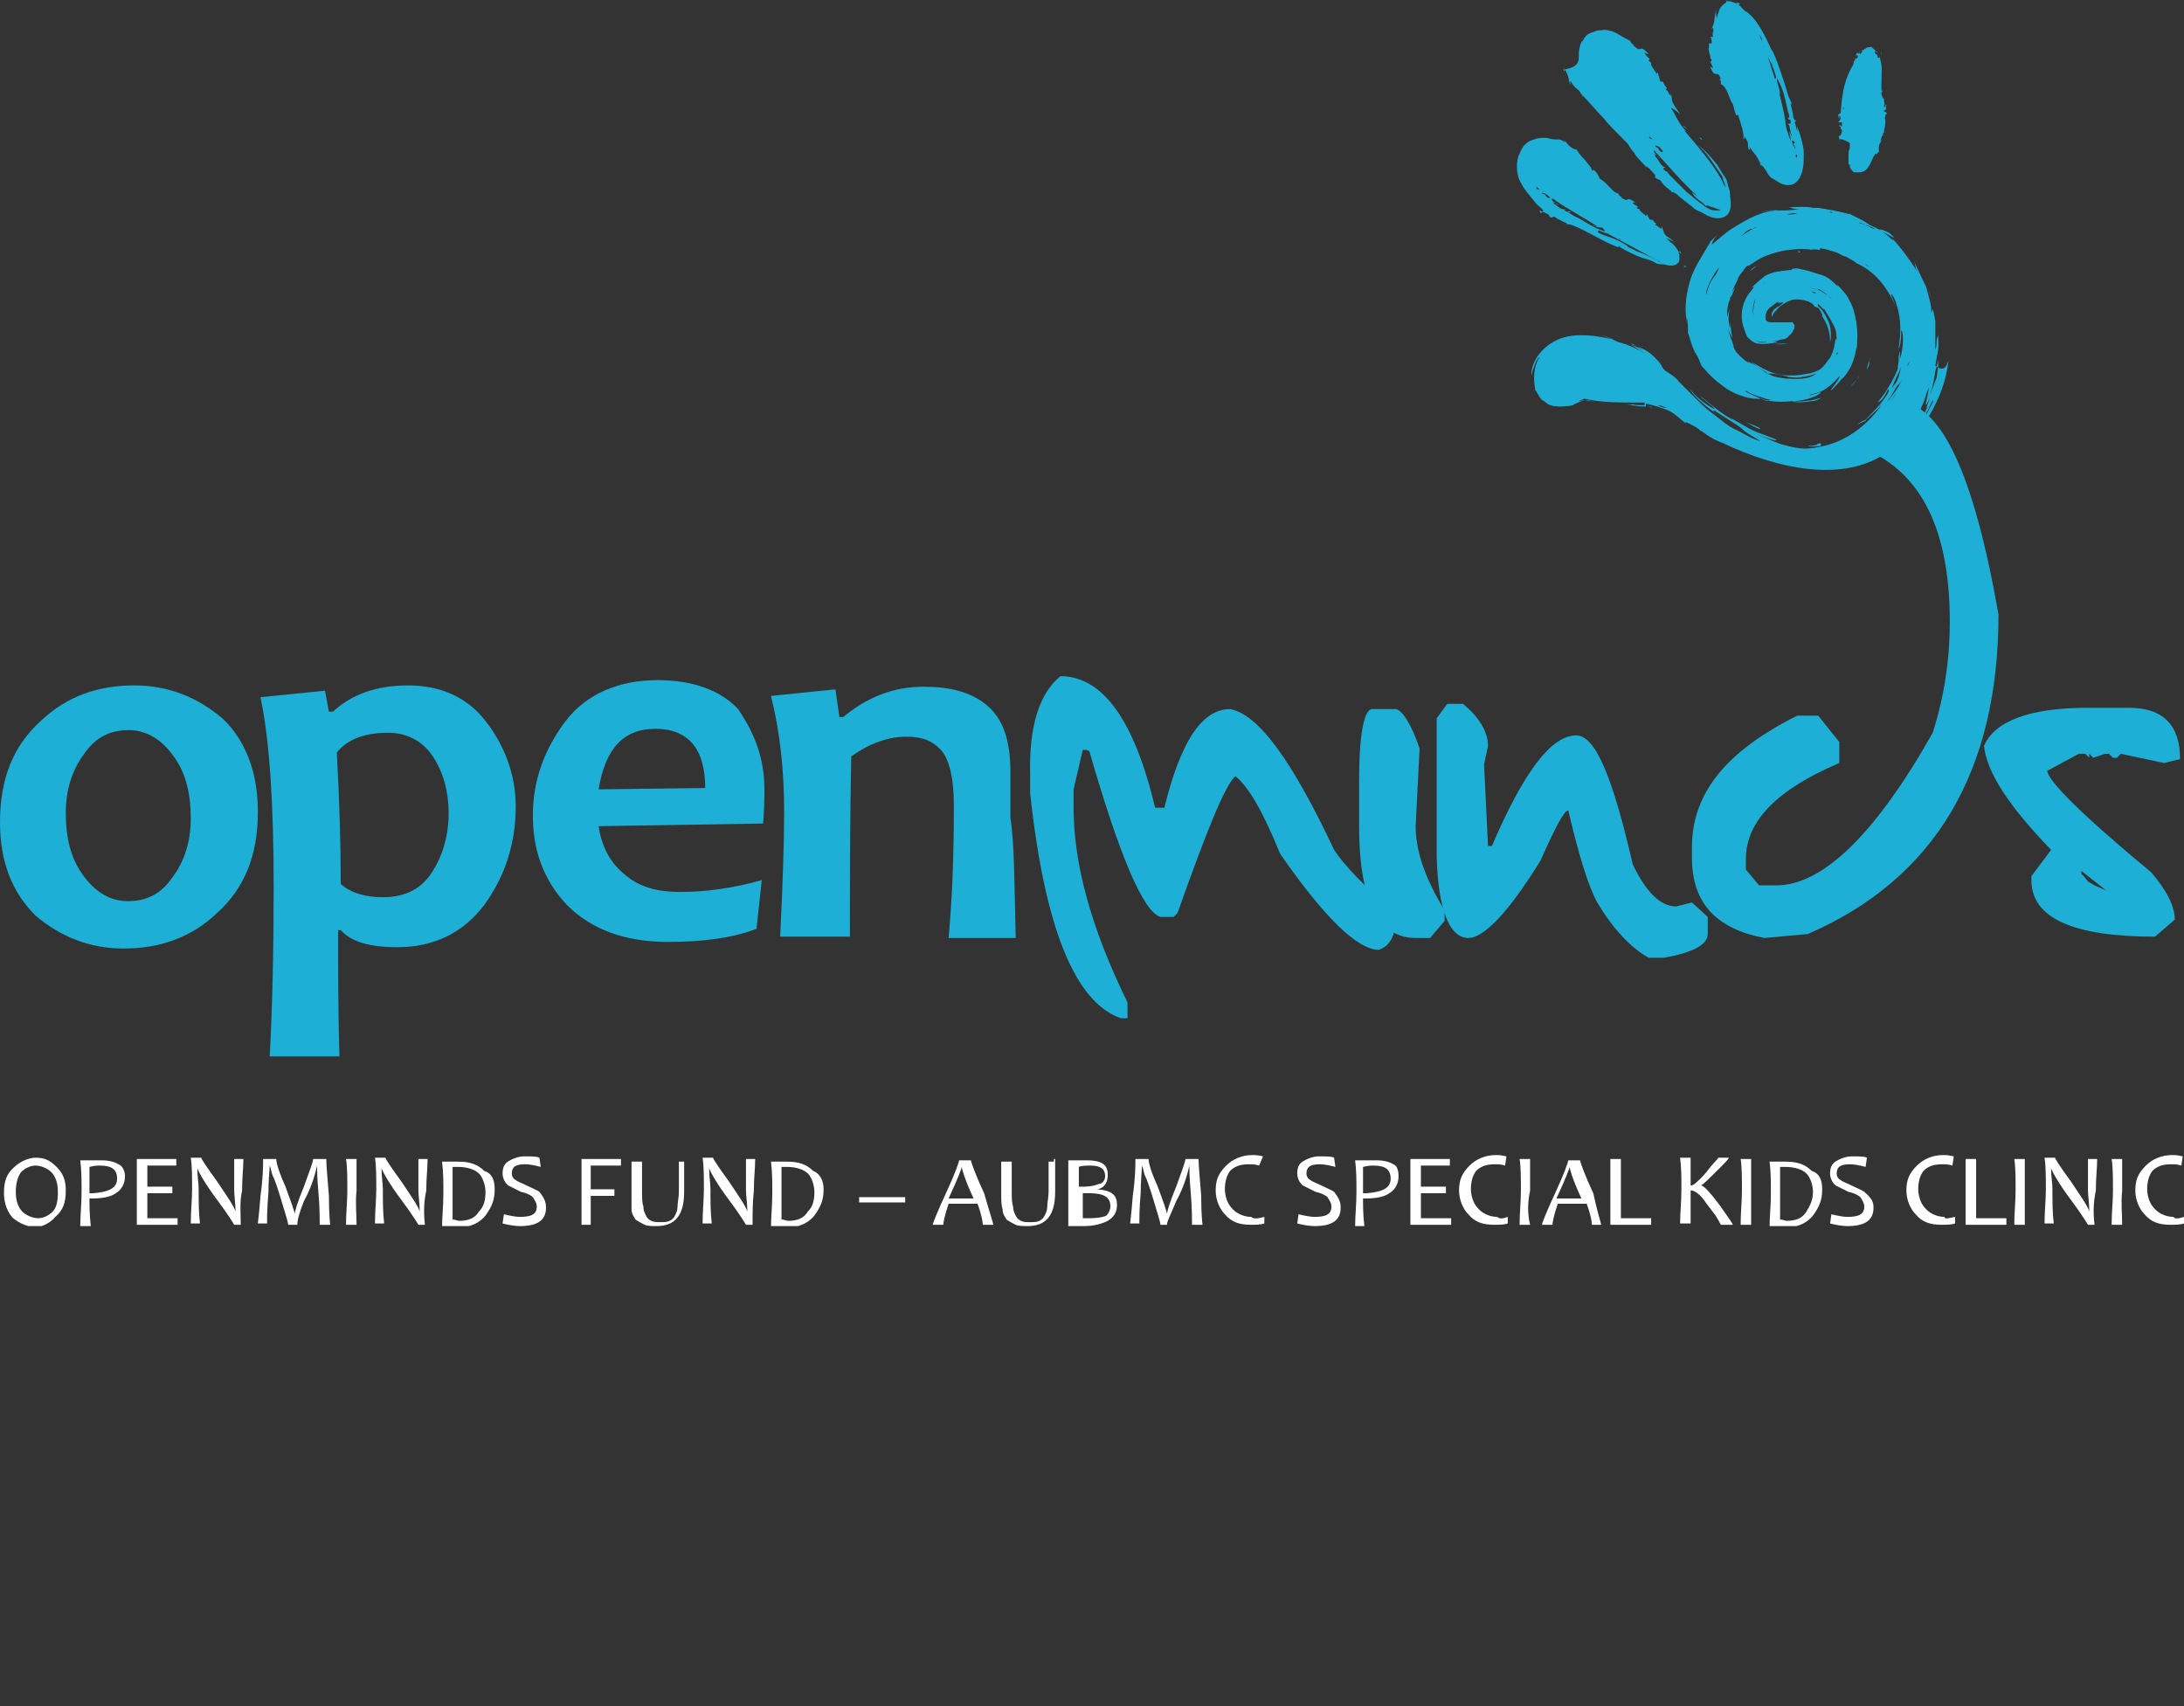 <?xml version="1.0" encoding="utf-8"?>
<!-- Generator: Adobe Illustrator 27.0.0, SVG Export Plug-In . SVG Version: 6.00 Build 0)  -->
<svg version="1.1" id="Layer_1" xmlns="http://www.w3.org/2000/svg" xmlns:xlink="http://www.w3.org/1999/xlink" x="0px" y="0px"
	 viewBox="0 0 166 129.7" style="enable-background:new 0 0 166 129.7;" xml:space="preserve">
<rect x="0" y="0" width="166" height="129.7" fill="#333333" stroke="none"/>
<style type="text/css">
	.st0{clip-path:url(#SVGID_00000138542563958356457270000000321570069337014713_);}
	.st1{fill:#1DAFD5;}
	.st2{fill:#FFFFFF;}
</style>
<g>
	<defs>
		<rect id="SVGID_1_" width="166" height="93.2"/>
	</defs>
	<clipPath id="SVGID_00000139264551700061746690000017773977713704294582_">
		<use xlink:href="#SVGID_1_"  style="overflow:visible;"/>
	</clipPath>
	<g style="clip-path:url(#SVGID_00000139264551700061746690000017773977713704294582_);">
		<path class="st1" d="M19.6,61.7c0,3.3-1,5.8-3.1,7.7c-2,1.9-4.4,2.7-7.1,2.7c-2.6,0-4.8-0.9-6.7-2.5C0.9,67.8,0,65.5,0,62.5
			c0-3.3,1-5.8,3.1-7.7c2-1.9,4.4-2.7,7.1-2.7c2.6,0,4.8,0.9,6.7,2.5C18.6,56.2,19.6,58.6,19.6,61.7z M14.5,62.2
			c0-1.9-0.4-3.5-1.3-4.7c-0.9-1.3-2.1-2-3.4-2c-1.4,0-2.5,0.5-3.4,1.8C5.5,58.5,5,60,5,61.8c0,1.9,0.4,3.5,1.3,4.7
			c0.9,1.3,2.1,2,3.4,2c1.4,0,2.5-0.5,3.4-1.8C14,65.5,14.5,64,14.5,62.2z"/>
		<path class="st1" d="M39.2,61.3c0,2.8-0.8,5.3-2.4,7.5c-1.6,2.1-3.8,3.2-6.6,3.2c-2.1,0-3.5-0.4-4.3-1.3h-0.2c0,3.2,0,6.4,0.1,9.6
			h-5.3c0.2-3.7,0.3-8,0.3-12.9c0-6.2-0.3-11.1-1-14.4l4.9-0.5l0.3,1.6h0.3c1.4-1.3,3.3-2,5.7-2c2.5,0,4.5,0.9,5.9,2.7
			S39.2,58.8,39.2,61.3z M34.1,61.8c0-1.6-0.4-3.1-1.2-4.3c-0.8-1.2-2-1.8-3.4-1.8c-1.8,0-3.1,0.5-3.9,1.5c0.2,3.6,0.3,7,0.3,10
			c0.8,0.7,1.9,1,3.2,1c1.8,0,3-0.7,3.8-2C33.6,65.1,34.1,63.6,34.1,61.8z"/>
		<path class="st1" d="M58.1,60c0,0.7,0,1.5-0.1,2.6l-12.5,0.2c0.2,1.4,0.8,2.7,1.9,3.6c1.1,1,2.5,1.4,4.3,1.4c2,0,4.1-0.3,6.2-0.9
			l-0.4,3.7c-1.8,0.7-4.1,1-6.7,1c-3.4,0-5.9-1-7.7-2.8c-1.8-1.9-2.6-4.2-2.6-6.8c0-2.7,0.9-5.1,2.5-7.2c1.6-2.1,4.1-3.1,7-3.1
			c2.7,0,4.8,0.8,6.1,2.2C57.4,55.8,58.1,57.7,58.1,60z M53.6,59.9c0-3-1.3-4.5-3.8-4.5c-2.4,0-3.8,1.5-4.3,4.6L53.6,59.9z"/>
		<path class="st1" d="M77.2,71.3h-5.1c0.3-3.3,0.4-6.6,0.4-10c0-2.1-0.3-3.4-0.9-4.2c-0.7-0.8-1.5-1.1-2.7-1.1
			c-1.4,0-2.8,0.5-4.2,1.5c-0.1,5-0.1,9.6-0.1,13.7h-5.3c0.2-4.1,0.3-7.2,0.3-9.5c0-3.1-0.3-6-1-8.8l4.9-0.5l0.3,2.1h0.3
			c1.8-1.5,3.8-2.3,6.1-2.3c2,0,3.6,0.4,4.8,1.4c1.2,1,1.8,2.6,1.8,5.1c0,0.3,0,0.9,0,1.5c0,0.7,0,1.3,0,2
			C77.1,64,77.1,67.1,77.2,71.3z"/>
		<path class="st1" d="M80.6,51.4c3.2,0,5.6,3.3,7.2,10h0.7c1.2-4.9,2.8-7.5,5-7.5c2.2,0.4,4.8,4.1,7.9,10.7
			c0.8,1.2,2.3,2.8,4.7,4.8v0.3c0,1.3-0.4,2.2-1.3,2.5c-1.6,0-4.1-2.4-7.5-7.3c-1.3-3.2-2.4-5.1-3.4-5.9c-0.8,0.7-2.2,4.2-4.4,10.4
			l-0.3,0.3h-1c-1.3-0.4-3.1-4.6-5.4-12.6L82.6,57h-0.3l-0.7,3v1.4c0,4.2,1.3,9.1,4.1,14.8v1.2h-0.5c-3.5-1.2-5.8-6.9-6.9-17.1v-1.4
			C78.2,55.2,79,52.7,80.6,51.4z"/>
		<path class="st1" d="M104.3,53.9h1.8c0.5,0.1,1.2,1.2,1.8,3l-0.3,5.9c0,2,0.8,4.1,2.2,6.4V70l-1.1,1.3h-1.1
			c-2.8,0-4.3-2.8-4.3-8.5v-3.4C103.3,55.7,103.7,53.9,104.3,53.9z"/>
		<path class="st1" d="M110,53.5h1.2c1.2,1,1.9,2.1,1.9,3.2l-0.3,1.4l0.3,6.2h0.3c2.4-5.6,4.5-8.4,6.4-8.4c1.5,0,2.8,3.3,4.3,9.8
			c1,2.1,2.1,3.2,3.3,3.2l1.2-0.3l1.2,1.1V71c0,0.8-1.1,1.4-3.3,1.8h-1.2c-1.4-0.8-2.7-2.2-3.9-4.2c-0.7-1.3-1.4-3.6-2.2-7
			c-0.3,0-1,1.3-2.1,3.8c-2.4,3.9-4.3,5.9-5.5,5.9c-1.4,0-2.3-2.1-2.4-6.2V54.6L110,53.5z"/>
		<path class="st1" d="M158.7,53.8h3.1c2.6,0,3.9,1.3,3.9,3.9l-1.2,0.3l-3.3-0.7l-0.3,0.3h-0.3l-0.3-0.3h-0.3l-0.9,0.3l-0.3-0.3v0.3
			l-0.3-0.3H158l-2.4,1.3c0.1,0.8,2.7,3.4,7.9,7.7c1.2,1.4,1.8,2.6,1.8,3.6l-1.5,1.3c-6.2,0-9.4-1.4-9.4-4.3v-0.3l1.5-2
			c-3.2-3.3-4.9-5.9-5.1-7.9C151.6,54.8,154.3,53.8,158.7,53.8z M158.3,66.5l0.4,0.5l0.5,0.3l0.9,0.4l-1.9-1.5V66.5z"/>
		<path class="st1" d="M143.4,30.5h0.7c3.4,0,5.9,5.4,7.8,16.2c0,11.9-4.8,20.1-14.5,24.3l-3.3,0.3c-3.6-0.7-5.5-2.6-5.5-6.1v-0.8
			c0-4.1,2.6-7.3,8-10h1.6l1.6,2V58c-4.7,2-7.1,4.4-7.1,7.3v0.8l1,1.2h1.3c3.5,0,7.5-3.8,11.9-11.6c0.9-2.8,1.3-5.7,1.3-8.4
			c0-6.6-1.9-10.7-5.5-12.7l-0.3-1.5C142.7,31.2,143,30.5,143.4,30.5z"/>
		<path class="st1" d="M128.1,20.3c0,0,0.1-0.2,0-0.1C127.9,20.3,128,20.3,128.1,20.3z M116.7,15.4c-0.3-0.4-0.8-0.9-1.1-1.5
			c-0.3-0.5-0.4-1.3-0.2-2c0.1-0.2,0.2-0.5,0.4-0.8c0.2-0.2,0.4-0.4,0.8-0.5c0.5-0.2,1-0.1,1.3-0.1c-0.1,0-0.4,0-0.3,0
			c0.4,0.1,0.5,0.1,0.8,0.1c0.1,0,0.3,0,0.5,0.2c0.2,0-0.4-0.3,0-0.1c0.3,0.2,0.2,0.4,0.9,0.7c0.1-0.1-0.3-0.2,0-0.1
			c0.1,0.2,0.3,0.5,0.7,0.9c0.2,0.3,0.5,0.5,0.5,0.8l0.1-0.1c0.3,0.2,0.4,0.5,0.5,0.7c0.5,0.2,1,1.1,1.4,1.1l0.1,0.2l0.2,0.1h-0.1
			c0.7,0.5,0.3-0.2,1.1,0.4c-0.1,0-0.1,0-0.2,0c0,0.1,0.2,0.2,0.4,0.3l-0.1,0.1c0.1,0.1,0.2,0.1,0.3,0.1c-0.3,0,0.3,0.4,0.4,0.5
			l0.1-0.1c0,0.1,0.1,0.2,0.2,0.4h0.2c0.1,0.1,0.2,0.3,0.3,0.3l-0.1,0.1c0.3,0.1,0.1,0.1,0.5,0.3v-0.2c0.1,0.2,0.1,0.4,0.3,0.7
			c0.3,0.2,0.3,0.2,0.7,0.5c-0.2-0.1-0.4-0.2-0.7-0.3c0.2,0.1,0.3,0.3,0.5,0.4c0.2,0.2,0.4,0.4,0.5,0.7c0-0.1,0.1-0.2,0.2,0.1
			c-0.1-0.1-0.3-0.3-0.2-0.1c0,0,0,0,0,0.1c0.1,0.1,0.1,0.1,0.1,0.2c0-0.1-0.1-0.1-0.1-0.1c0.3,0.8-0.7,1.1-1.6,0.4
			c-1.3-0.7-2.6-1.4-4.1-2.2l0.3,0.2l-0.7-0.3c0,0.1-0.1,0.1,0,0.2c0.9,0.4,1.3,0.4,2.2,1c0,0.1,0.4,0.2,0.7,0.4
			c0.3,0.1,0.8,0.3,1.2,0.5c0.2,0.1,0.4,0.2,0.5,0.3c0.2,0.1,0.4,0.2,0.5,0.2c-0.3,0-0.7,0-0.9-0.2c-0.2-0.1-0.5-0.2-0.9-0.3
			c-0.5-0.2-1.2-0.5-1.8-0.9c0,0,0,0,0,0.1c-1.1-0.4-2.3-1.2-3.3-1.6c-0.4-0.2-0.4-0.1-0.8-0.2c0,0,0.2,0.1,0.2,0
			c-0.1-0.1-0.7-0.3-0.9-0.5c-0.2-0.1-0.1,0.1-0.4,0l-0.1-0.2c-0.2-0.1-0.4-0.2-0.7-0.3l0.1,0.2C117.6,16,117,15.8,116.7,15.4z
			 M117,14.4c-0.1-0.1-0.1-0.1-0.2-0.2c0,0-0.1,0.1,0.1,0.2C117,14.5,116.9,14.4,117,14.4z M117.8,15c-0.1-0.1-0.2-0.2-0.4-0.3
			c0,0-0.2-0.1-0.2,0c0.2,0.1,0.3,0.1,0.3,0.1s-0.1,0,0,0.1C117.7,15.1,117.8,15.1,117.8,15z M121,17.1c0.1,0,0.2,0.1,0.4,0.1
			c-1.1-0.7-2.2-1.3-3.1-1.9c-0.1-0.1-0.2-0.2-0.4-0.2c0.1,0.1,0.1,0.3,0.4,0.3H118c0.2,0.1,0.3,0,0.5,0.2c-0.2-0.1-0.4-0.2-0.4-0.1
			c0.3,0.1,0.5,0.5,0.9,0.4l-0.1,0.1c0.4,0.2,0.2,0,0.5,0.1c-0.1,0,0,0.1-0.2,0c0,0.1,0.3,0.2,0.4,0.3c0.9,0.4,1.4,0.9,2.4,1.2
			c0,0-0.1-0.2-0.2-0.3C121.5,17.3,121.2,17.2,121,17.1z M123.3,18.3l-0.3-0.2l0.1,0.1L123.3,18.3z M132.1,0.2c0,0-0.2,0-0.1,0.1
			C132.3,0.4,132.3,0.3,132.1,0.2z M130.2,2.1l-0.1,0.1c0.1-0.3,0.2-0.4,0.2-0.7c0.1-0.4,0-0.4,0.2-0.9c-0.1,0.2-0.1,0.5,0,0.8
			c0-0.2,0.1-0.4,0.2-0.7c0.1-0.2,0.3-0.4,0.5-0.5c0,0,0,0,0-0.1c0,0,0-0.1,0.2-0.2c-0.2,0.1-0.3,0.2-0.1,0.2c0.1,0,0.2-0.1,0.3-0.1
			c-0.1,0-0.1,0-0.2,0.1c0.2,0,0.5,0.1,0.8,0.3c1.2,1.1,2,3.2,2.6,5.3l-0.1-0.4l0.2,0.7c0,0,0.1,0,0.1-0.1c-0.2-0.9-0.5-1.2-0.9-2.2
			c0.1-0.1-0.2-0.4-0.2-0.8c-0.4-0.5-0.9-1.6-1.3-2.1c0.9,0.5,1.6,2,2.1,3.1c0,0,0,0,0-0.1c0.5,1.1,0.9,2.4,1.2,3.4
			c0.1,0.4,0.2,0.3,0.3,0.8c0,0-0.1-0.2-0.1-0.1s0.2,0.7,0.2,1c0,0.1,0.1,0.2,0.1,0.2s0.1,0,0.1,0.1l-0.1,0.1
			c0.1,0.2,0.1,0.3,0.2,0.7V9.6c0,0.1,0.2,0.5,0.3,0.9c0.1,0.4,0.2,0.8,0.2,1.1c0,0.8,0,1.3-0.3,1.9c-0.1,0.2-0.3,0.4-0.5,0.5
			c-0.3,0.1-0.5,0.1-0.8,0c-0.3-0.1-0.5-0.3-0.9-0.5c-0.3-0.3-0.5-0.9-0.9-1.1c0.1,0.1,0.3,0.4,0.2,0.2c-0.5-1-0.5-0.8-0.9-1.4
			c-0.1-0.1,0,0,0,0.1c0,0.1,0.1,0.2-0.1,0c-0.1-0.3,0.1-0.4-0.3-0.9c-0.1,0,0.1,0.3-0.1,0.1c0.1-0.4-0.3-1.4-0.4-1.8l-0.1,0.1
			c-0.2-0.3-0.2-0.7-0.3-0.9c-0.3-0.4-0.4-1.3-0.9-1.5V6.2L130.7,6h0.1c-0.3-0.8-0.4,0.1-0.8-0.9c0.1,0,0.1,0,0.2,0.1
			c0-0.1-0.1-0.3-0.2-0.5l0.1-0.1c0-0.1-0.1-0.2-0.2-0.2c0.3,0.2-0.1-0.5,0-0.7l-0.1,0.1c0.1-0.1,0.1-0.3,0.1-0.5h0.2
			c0-0.1,0-0.4-0.1-0.5h0.2C130.1,2.4,130.3,2.5,130.2,2.1z M136.5,11.7c0,0.1,0,0.1,0,0.2s0.1,0.1,0.1-0.1
			C136.5,11.7,136.5,11.8,136.5,11.7z M136.2,10.7c0,0.1,0.1,0.3,0.1,0.4c0.1,0,0.1,0.2,0.2,0.2c-0.1-0.2-0.2-0.3-0.2-0.4
			c0,0,0.1,0.1,0.1-0.1C136.3,10.7,136.3,10.7,136.2,10.7z M135.3,7.2c0-0.1-0.1-0.2-0.1-0.3c0.2,0.9,0.4,1.6,0.5,2.3
			c0,0.4,0.2,1,0.4,1.5c0-0.1,0-0.3-0.1-0.4c0.1,0,0.1,0.1,0.2,0.2c-0.1-0.2-0.2-0.2-0.2-0.5c0.1,0.2,0.2,0.4,0.2,0.3
			c-0.2-0.3-0.1-0.7-0.3-0.9h0.2c0-0.1,0-0.1,0-0.2c0-0.1,0-0.1-0.1-0.1c0,0-0.1,0-0.1-0.2c0,0.1,0.1,0,0.1,0.1c0,0,0-0.3-0.1-0.5
			c-0.2-0.9-0.3-1.6-0.8-2.5c-0.1,0,0,0.2,0,0.3C135.2,6.7,135.3,6.9,135.3,7.2z M134.6,4.7l0.1,0.3V4.9L134.6,4.7z M129.3,10.5
			c0,0-0.2-0.1-0.1,0C129.4,10.7,129.4,10.6,129.3,10.5z M120,4.1c0-0.3,0.1-0.7,0.2-0.9c0.1-0.1,0.2-0.2,0.2-0.3
			c0.1-0.1,0.1-0.1,0.1-0.1c0.1-0.2,0.4-0.3,0.7-0.4c0.2-0.1,0.4-0.1,0.5-0.1c0.4-0.1,1,0.1,1.3,0.3c0.3,0.2,0.7,0.4,0.9,0.5
			l0.1,0.2l0.2,0.1h-0.1c0.8,0.8,0.4-0.2,1.2,0.7c-0.1,0-0.1,0-0.3-0.1c0,0.1,0.2,0.3,0.4,0.5l-0.1,0.1c0.1,0.1,0.2,0.2,0.3,0.2
			c-0.4-0.1,0.3,0.7,0.3,0.8l0.1-0.1c0,0.1,0.1,0.3,0.2,0.7h0.2c0,0.1,0.2,0.4,0.3,0.5l-0.1,0.1c0.3,0.2,0.1,0.2,0.4,0.5V7.1
			c0.1,0.3,0,0.5,0.2,0.8c0.2,0.4,0.3,0.4,0.5,0.8c-0.2-0.2-0.4-0.4-0.7-0.5c0.2,0.3,0.3,0.5,0.4,0.7c0.1,0.2,0.3,0.5,0.5,0.8
			c0-0.1,0.1-0.2,0.3,0.1c-0.1-0.1-0.4-0.3-0.3-0.1c0,0,0,0,0.1,0.1l0.2,0.2l-0.2-0.1c1.1,1.3,2.6,3,3.1,4.3
			c0.3,0.9,0.3,1.4,0.1,1.6c0,0.1-0.1,0.2-0.1,0.2c-0.1,0-0.1,0-0.2,0c0,0,0.1,0,0.1-0.1c-0.2,0.1-0.5,0-0.9-0.2
			c0.1,0.1,0.3,0.2,0.5,0.2c-0.3,0-0.5-0.2-0.9-0.3v0.1c0,0-0.2-0.2-0.3-0.3c-0.3-0.2-0.7-0.5-0.8-0.8c0.1,0.1,0.2,0.2,0.4,0.3
			c-1.2-1.1-2.2-2.3-3.3-3.5c0,0.2,0.1,0.3,0.3,0.4l-0.3-0.1c0.2,0.2,0.3,0.1,0.5,0.4c-0.2-0.2-0.4-0.4-0.4-0.2
			c0.3,0.2,0.4,0.8,0.8,0.8l-0.2,0.1c0.3,0.4,0.2,0.1,0.5,0.3c-0.1-0.1-0.1,0-0.2-0.1c0,0.1,0.2,0.3,0.4,0.5
			c0.4,0.4,0.8,0.8,1.1,1.1c0.4,0.3,0.8,0.7,1.3,1c0,0,0,0.1,0.1,0.1c0.3,0.2,0.5,0.3,0.8,0.3c0.2,0,0.4,0,0.7-0.2
			c0.2-0.4,0.1-0.9,0-1.5c0.1-0.2-0.1-0.5-0.2-0.9c-0.5-0.7-1.2-1.9-1.9-2.4c0.5,0.3,1,0.9,1.5,1.5c0.2,0.3,0.4,0.7,0.7,1.1
			c0.1,0.2,0.1,0.4,0.2,0.7c0.1,0.2,0.1,0.5,0.1,0.8c0,0,0.1,0,0-0.1c0.1,0.5,0.1,1.1-0.3,1.4c-0.4,0.3-1,0.2-1.4,0
			c-0.2-0.1-0.5-0.3-0.8-0.4c-0.2-0.1-0.3-0.2-0.4-0.3l-0.9-0.7c-0.4-0.4-0.4-0.3-0.8-0.5c0.1,0,0.2,0.2,0.2,0.1
			c-0.1-0.1-0.7-0.5-0.9-0.9c-0.2-0.1-0.1,0-0.4-0.2v-0.2c-0.2-0.2-0.3-0.4-0.7-0.7l0.1,0.2c-0.3-0.4-0.8-0.8-1-1.2
			c-0.2-0.2-0.3-0.4-0.5-0.7l-0.3-0.3c-0.1-0.1,0,0-0.1-0.1l-0.2-0.2c-0.4-0.4-0.9-0.9-1.2-1.3c-0.7-0.7-1.3-1.5-1.8-1.9
			c0.1,0,0.2,0.3,0.2,0.2c-0.4-0.7-0.5-0.4-0.9-1.1c-0.2-0.1,0.2,0.5-0.1,0.1c-0.1-0.3,0-0.4-0.4-1.1c-0.1,0,0.2,0.4-0.1,0.1
			C120.1,5.1,120,4.6,120,4.1z M125.6,10.6c-0.1-0.1-0.1-0.1-0.2-0.2C125.3,10.4,125.3,10.5,125.6,10.6z M126.4,11.5
			c-0.1-0.1-0.2-0.3-0.4-0.4c-0.1,0-0.2-0.1-0.2,0c0.2,0.2,0.3,0.2,0.3,0.2s-0.1,0,0,0.1C126.3,11.6,126.3,11.6,126.4,11.5z
			 M139.8,10.6c0-0.1,0-0.2-0.1-0.2c0.1-0.1,0,0.1,0.1,0v-0.1h0.1c0-0.1,0.1-0.2,0.1-0.3V9.9c0-0.1-0.1-0.1-0.1-0.1
			c0-0.1,0-0.1,0-0.2c-0.1,0.1,0,0-0.1,0c0-0.1,0,0,0.1-0.1c0,0,0,0-0.1,0c0.1,0,0.1,0.1,0.2,0.1V9.4V9.3c-0.1,0-0.2,0-0.3,0
			l0.1-0.1c0.1-0.1,0-0.2,0-0.2l0.1,0.1c0-0.1,0-0.3-0.1-0.3V9c-0.1,0,0-0.2-0.1-0.2l0.1-0.2v0.1c0-0.1,0,0,0.1-0.1
			c0.1-1.2,0.2-2.3,0.8-3.4c0.1-0.2,0.2-0.3,0.2-0.5c0,0,0-0.1,0.1-0.1V4.4l0.1,0.1c0-0.1,0-0.1,0.1-0.1c0-0.1,0-0.1,0-0.1
			c0-0.1,0-0.1-0.1-0.1H141c0.1,0,0.1-0.2,0.2-0.2v0.1c0.2-0.1,0.1-0.3,0.2-0.2c-0.1,0-0.1,0.2,0,0.2l0.1-0.1l0.1-0.2
			c0.1,0,0.1-0.1,0.2-0.1l0.1-0.1c0,0,0,0,0.1,0c0.2,0,0.2-0.1,0.3,0c0,0,0,0,0,0.1c0-0.1,0.1,0,0.2,0.1c0.1,0.1,0.1,0.2,0.2,0.1
			c0,0.2,0,0-0.1,0v0.1c0,0,0-0.1-0.1-0.1c0,0.2,0.1,0.2,0.2,0.3c0,0,0,0,0,0.1c0,0,0,0.1,0.1,0.1c0,0,0-0.1,0.1,0v0.1
			c0.2,0.5,0.1,1.3,0.1,2v0.1c0,0.1,0,0.1,0,0.1c0,0.1,0,0.1,0,0.2c0,0,0.1,0,0.1-0.1c0,0.1-0.1,0.2,0,0.2h-0.1c0,0,0,0,0,0.1
			s0,0.2,0.1,0.2c-0.1,0,0,0.1,0,0.1c0-0.1,0-0.2,0-0.2c0,0.1,0,0.1,0,0.2c0,0,0,0.1,0.1,0.1c0,0.1,0,0.1,0,0.2S143.3,8,143.2,8
			c0,0.1,0,0.2,0.1,0.1c0,0,0-0.2,0.1-0.1c-0.1,0.1,0,0.2-0.1,0.4c0-0.1-0.1,0-0.1,0c0,0.1,0,0.1,0.1,0.1c0.1,0.1,0.1,0,0.1,0.2
			c0-0.1-0.1,0.1-0.1,0v0.1c0,0.2-0.1,0.1,0,0.3c0,0.2,0,0.5-0.1,0.8V9.9v0.2c0,0-0.1,0-0.1,0.1c0,0.1,0.1,0,0,0.1
			c-0.1,0-0.1,0.3-0.2,0.4c0.1,0.1,0.1-0.1,0.1-0.1s0,0-0.1,0.1h0.1c-0.1,0.2-0.2,0.3-0.2,0.5c0,0.1,0,0.1,0,0.2
			c0.1,0.2-0.2,0.2-0.1,0.3c0,0-0.1,0-0.2,0c0,0.1,0,0.1-0.1,0.2c-0.3,0.7-0.5,1.2-1.1,1.2h-0.1c-0.1,0-0.2,0-0.3,0
			c-0.1-0.1-0.2-0.2-0.3-0.4v-0.1c0,0,0,0,0-0.1c0,0,0,0-0.1,0v-0.1v-0.1c0-0.1,0-0.3,0-0.4c0,0,0,0,0-0.1s0-0.4,0.1-0.5
			c0-0.1,0-0.3,0-0.4l-0.1-0.1C139.9,10.5,139.9,10.6,139.8,10.6z M141.5,3.9c0,0,0.1,0,0-0.1V3.9z M142.9,6.5
			C143,6.5,143,6.5,142.9,6.5L142.9,6.5z M139.8,10.7C139.7,10.7,139.8,10.8,139.8,10.7L139.8,10.7z M140.1,8.3
			c0.1-0.1,0.1-0.1,0-0.1C140,8.2,140.1,8.2,140.1,8.3z M141.2,4.1C141.3,4.1,141.3,4.1,141.2,4.1L141.2,4.1z M143,4.1
			c0,0,0-0.1,0-0.2C143,4.1,142.9,4.2,143,4.1z M136.6,19.1l0.2,0.1C136.9,19.1,136.7,19.1,136.6,19.1z M133,20.6
			c0.1-0.1,0.3-0.3,0.5-0.4C133.3,20.4,133.2,20.5,133,20.6z M123.9,26.1c-0.3-0.2-0.3-0.3-1.4-0.7
			C122.8,25.5,123.4,25.7,123.9,26.1z M142.1,20.3l-0.4-0.3C141.8,20.1,141.9,20.2,142.1,20.3z M133,20.6
			C133,20.7,133,20.7,133,20.6L133,20.6z M124.4,26.3l-0.4-0.2C124,26.2,124.1,26.2,124.4,26.3z M139.3,16.2c0,0-0.1-0.1-0.2-0.1
			C139,16.1,139.2,16.2,139.3,16.2z M142.2,26.7c0,0.1,0,0.2,0,0.3C142.2,26.8,142.2,26.7,142.2,26.7z M141.9,28.1
			c0.1-0.2,0.2-0.4,0.2-0.7C142,27.6,141.9,27.9,141.9,28.1z M141.3,28.6c-0.1,0.2-0.3,0.5-0.7,0.8c0.1-0.1,0.2-0.2,0.4-0.4
			C141.2,28.8,141.3,28.7,141.3,28.6z M142.2,27.1c0,0,0,0.1-0.1,0.3C142.1,27.3,142.2,27.2,142.2,27.1z M148.1,27.4
			c-0.2,1.8-0.9,3.4-1.9,4.9c-0.1,0,0.2-0.5-0.1-0.2c0.3-0.5,0.5-1,0.8-1.5c0.2-0.8-0.4,0.9-0.9,1.4c0.2-0.3,0.3-0.7,0.5-1.1
			c0-0.1,0,0-0.1,0.1c0.1-0.2,0.2-0.5,0.3-0.8c-0.5,1.1-0.3,0.4-0.2-0.1c0.1-0.5,0.2-1-0.1-0.1c-0.2,0.7-0.5,1.3-0.9,2l-1.2,1.6
			l-0.1,0.1c0.1,0,0.1-0.1,0.2-0.1c-0.1,0.1-0.3,0.2-0.4,0.3c-0.1,0.1-0.1,0.1-0.2,0.2c-3.4,2.8-8.8,1.5-12.8-0.4
			c-1.1-0.4-1.4-0.8-1.8-1l-0.1-0.1c-0.3-0.2-0.5-0.3-0.9-0.5c-0.1,0-0.1,0,0,0.1c-0.5-0.3-0.9-0.8-1.4-1c-0.5-0.2-1.1-0.4-1.6-0.5
			h-0.1v0.2h0.1h0.2c0.1,0,0.2,0.1,0.2,0.1l-0.3-0.1h-0.1h-0.1c-0.8,0-1-0.1-1.6-0.2c0.4,0.1,1.2,0,1.4,0c-1.4,0.1-0.5,0.1,0.1,0.1
			v-0.2c-0.2,0-0.4,0-0.7,0c-1.1,0-2.7,0-3.9-0.3c-0.1,0.1-0.3,0.1-0.4,0.2c0.1,0,0.3-0.1,0.4-0.1c-0.4,0.2-1,0.4-0.8,0.4
			c-0.5,0.1-0.9,0.1-1.1,0.1c-0.4,0-0.8-0.1-1-0.3l-0.1-0.1c0.1,0.1,0.1,0.1,0.1,0.1s-0.1-0.1-0.3-0.2c-0.3-0.3-0.5-0.9-0.5-0.7
			c0-0.1-0.1-0.5-0.1-1c0-0.4,0.1-1.1,0.4-1.5c0.1-0.2-0.3,0.2-0.4,0.7c-0.2,0.4-0.2,1-0.2,0.4c0.1-1.1,1.1-2.2,2.3-2.6
			c1.2-0.4,2.6-0.2,3.9,0.1c-0.1-0.1-0.8-0.3-0.9-0.3c0.4,0.1,0.9,0.3,1.3,0.5c0.8,0.2,1.4,0.5,2.1,0.9c-0.3-0.2-0.7-0.4-1.1-0.7
			l0.9,0.4l-0.5-0.3c1,0.4,1.3,0.8,1.5,1c0.2,0.2,0.3,0.3,0.5,0.7l0.2,0.2c0.3,0.2,0.7,0.4,1,0.8c0.4,0.4,0.9,0.9,1.2,1.2
			c0.4,0.4,0.8,0.8,1.2,1.1c0.7,0.5,1.2,1,1.8,1.3c0.7,0.3,1.2,0.7,1.9,0.9c0.1,0,0.1,0-0.1-0.1c-0.5-0.3-0.9-0.5-1.3-0.9
			c-0.4-0.3-1.1-0.7-2-1.3c-0.2,0,0.1,0.2,0.4,0.4c0.3,0.2,0.7,0.4,0.3,0.2c-0.8-0.5-2.2-1.5-2.6-2.3c0.5,0.7,1.2,1.2,1.9,1.6
			c0.1-0.1-0.8-0.7-1.1-1c0.5,0.3,1.5,1.3,2.5,1.8l-0.1-0.1c0.9,0.5,1.2,0.7,1.6,0.9c0.4,0.2,0.8,0.3,1.8,0.7
			c0.1,0.2-0.7-0.1-1.5-0.4c0.8,0.3,1.5,0.7,2.4,0.9c0.4,0.1,0.9,0.2,1.3,0.2c0.4,0,1-0.1,1.4-0.2c1.9-0.4,3.5-1.8,4.4-3.1
			c-0.4,0.4-0.9,0.9-1.4,1.3c0.4-0.4,1-1,1.4-1.5c0.4-0.5,0.7-1,0.5-1c-0.5,1-0.5,0.8-0.8,1c0.7-0.8,1.3-1.9,1.6-2.7
			c-0.2,0.4,0.1-0.5,0-0.7c0.2-1.1,0.1,0,0.1,0.1c0.2-0.5,0.3-1.5,0.2-2c-0.1-0.4-0.1-0.1-0.1,0.2c0,0.4-0.1,0.9-0.2,1
			c0.2-1.1,0.2-2.2-0.1-3.2v0.1c0-0.2-0.2-0.8-0.4-1c-0.2-0.2,0.1,0.4,0.3,0.9c-0.7-1.5-1.5-2.6-3-3.3c-0.2-0.2-0.5-0.3-0.8-0.5
			c-0.1,0-0.2-0.1-0.1,0c-0.2-0.1-0.5-0.3-0.9-0.4c-0.9-0.3-1-0.2-1-0.2c0,0.1,0.2,0.1-0.1,0.1h0.1c-0.5-0.1-0.9,0-0.5,0
			c-0.5-0.1-1.2-0.1-1.8,0c-0.3,0-1.2,0.2-1.9,0.5c-0.7,0.3-1.2,0.8-1.3,0.7c-0.3,0.3-0.5,0.7-0.4,0.5c-0.4,0.5-0.3,0.5-0.3,0.5
			c0,0.1-0.1,0.1-0.5,1.1c0,0,0.1-0.2,0.3-0.5c-0.2,0.5-0.3,0.8-0.4,0.8c0,0,0,0.1,0,0.2c-0.1,0-0.3,0.9-0.2,1.3
			c0-0.2,0.1-0.4,0.2-0.7c-0.1,0.4-0.2,0.8,0,1.6c0-0.2,0-0.3,0-0.5c0.1,0.7,0.1,0.7,0.1,0.8c0,0,0,0.1,0.1,0.4
			c-0.2-0.3-0.3-0.5-0.4-0.9c0.2,0.9,0.4,1.2,0.4,1.3c0.1,0.2,0,0.3,0.3,0.7c0.7,0.8,1.8,1.4,2.8,1.8c0.7,0.2,1.3,0.2,1.9,0.2
			c0.4,0,0.9-0.1,1.2-0.3c0,0,0.1-0.1,0.3-0.2c-0.5,0.3-1.1,0.3-1.4,0.4c-0.4,0-0.8,0-1-0.1c-0.5-0.1-0.9-0.2-1.1-0.2
			c-0.2,0-0.3,0-0.4,0s-0.2,0-0.4-0.1c-0.2-0.1-0.5-0.3-1.1-0.8c0.2,0,0.9,0.4,1.5,0.9c0.1-0.1-0.8-0.5-1.2-0.9
			c0.7,0.4,1.5,0.9,2.3,1c0.9,0.1,1.5,0,2-0.1c0.2,0,0.5-0.1,0.9-0.3c0.3-0.2,0.5-0.5,0.7-0.8c0,0.1,0.3-0.4,0.4-0.9
			c0.1-0.4,0.1-0.9,0.2-0.5c0-0.9-0.2-1.1-0.3-1.3c-0.1-0.2-0.2-0.4-0.7-1.2c0.1,0.3,0,0.1-0.2-0.1c-0.2-0.2-0.3-0.3-0.2,0
			c0.2,0.1,0.5,0.5,0.8,1.2c0.2,0.5,0.2,1.2,0.1,1.5c0-0.8-0.2-1.4-0.7-2.1c0.3,0.4,0-0.3-0.2-0.5c-0.1,0-0.2-0.1-0.3-0.1
			c0-0.1-0.2-0.3-0.5-0.4c-0.3-0.1-0.8-0.2-1.2-0.1c-0.4,0.1-1,0.5-1.2,0.8c-0.1,0.1-0.3,0.3-0.3,0.5c-0.1-0.2,0-0.4,0.1-0.5
			c0-0.1,0.1-0.1,0.2-0.2c0.1-0.1,0.2-0.1,0.2-0.1c0.4-0.3,0.4-0.4,0.2-0.3c-0.2,0-0.4,0.1-0.2-0.1c-0.2,0.1-0.4,0.3-0.7,0.5
			c-0.2,0.2-0.3,0.4-0.3,0.7c0,0.1,0,0.3,0.1,0.3c0.1,0.1,0.2,0.1,0.4,0.1c0.1,0,0.3,0,0.4,0h0.5c0.2,0,0.4,0,0.5,0h0.1
			c-0.1-0.2,0.2,0.2,0.2,0.2v0.1c0,0.1,0,0.2-0.1,0.3c0,0.1-0.1,0.2-0.2,0.3c0,0.1,0.1,0.2,0,0c-0.2,0.2-0.3,0.4-0.7,0.4
			c-0.3,0.1-0.7,0.2-1.1,0.2c-0.3,0-0.8,0-1-0.2c0.2,0.2,0.7,0.3,1,0.2c0.3,0,0.7-0.1,0.8,0c-0.4,0.1-1,0.2-1.6,0.1
			c-0.3-0.1-0.5-0.3-0.7-0.5c-0.1-0.2-0.2-0.5-0.3-0.8c-0.3-1,0-2.1,0.7-2.8c0-0.1,0.1-0.1,0.1-0.2c-0.1,0-0.2,0.1-0.3,0.2
			c0.7-0.7,0.9-0.8,1-0.9c0.1-0.1,0.3-0.3,1.3-0.5c-0.1,0-0.3,0.1,0.1,0c0.8-0.1,0.9-0.1,0.8-0.1c0,0-0.1-0.1,0.4-0.1
			c1,0.2,1.2,0.3,1.5,0.4c0.3,0.1,0.8,0.1,1.6,1l-0.1-0.2c0.3,0.3,0.8,0.8,1,1.3c0.3,0.5,0.4,1.1,0.5,1.6c0.1,0.7,0.1,1.4,0,2.2
			c0-0.2,0-0.3,0-0.3c-0.1,0.9-0.5,1.9-1.2,2.5c-0.1,0.2-0.9,0.9-0.4,0.5c-1,0.9,0.5-0.7,0.3-0.8c-0.4,0.5-0.8,0.8-1.1,1
			c-0.3,0.2-0.7,0.3-1.1,0.4c-0.2,0.1,0.2,0,0.5-0.1c0.3-0.1,0.5-0.2,0.1,0.1c-0.3,0.2-1.2,0.5-2.1,0.5c-0.9,0.1-1.8,0-2.2-0.2
			c-0.7,0.1-2-0.2-3-1c-1-0.7-1.5-1.5-1.6-1.5c0.1,0.1-0.1-0.3-0.4-1c0,0.1,0.1,0.2,0.1,0.3c-0.5-0.9-0.5-1.3-0.7-1.8
			c0-0.4,0-0.7-0.1-1.3c0,0,0,0.4,0,0.5c-0.2-1.3,0-2.3,0.3-3.3c0.3-0.9,0.9-1.8,1.5-2.8c-0.1,0-0.1,0.1-0.3,0.3
			c-0.1,0.1,0.2-0.3,0.9-0.9c-0.2,0.2-0.4,0.4-0.5,0.8c0.5-0.4,1.1-1,2-1.5c0.8-0.5,1.8-1,2.8-1.1c-0.2-0.1-1.6,0.3-0.9,0.1
			c0.7-0.2,1-0.1,1.3-0.1c0.3,0,0.7,0,1.5-0.1c-0.8,0-0.5-0.2-1.2-0.1c1-0.1,1.8-0.1,2.2,0c0.3,0,0.4,0,0.4,0
			c0.7,0.1,1.8,0.3,2.4,0.5l-0.1-0.1c0.5,0.3,1.1,0.5,1.6,0.9c0.5,0.2,1.1,0.5,1.8,1.2l-0.1-0.2c0.5,0.5,1.2,1.4,1.9,2.5
			c-0.1-0.2-0.1-0.4-0.2-0.7c0.2,0.4,0.5,1.1,0.9,1.9c0.2,0.7,0.4,1.4,0.4,1.9c0.1,0.3,0-1,0.3,0.7c0,0.4,0,1.6,0,2.2
			c0,0,0.1-0.2,0.1-0.7c0-0.3,0-0.1,0,0c0-0.2,0.1-0.3,0.1-0.5c0.1,1.3,0,1.1-0.2,2.4C147.9,28.4,148,27.6,148.1,27.4z M134.7,26.1
			c0.4,0.1,0.8,0.1,1.2,0h0.1C135.5,26.1,135.1,26.2,134.7,26.1z M125.7,30.7h0.1C125.8,30.7,125.8,30.7,125.7,30.7z M126,30.8
			c0.2,0.1,0.4,0.2,0.7,0.2C126.4,30.9,126.2,30.8,126,30.8z M144.1,29.9C144.1,30,144.1,30,144.1,29.9c-0.1,0.1-0.2,0.3-0.4,0.7
			L144.1,29.9z M146.6,22.1c0.1,0.3,0.2,0.5,0.2,0.9C146.8,22.9,146.8,22.5,146.6,22.1z M142.6,17.4c-0.2-0.1-0.5-0.2-0.8-0.3
			c-0.1-0.1-0.3-0.1-0.5-0.2l0.1,0.1c0.1,0,0.2,0,0.4,0.1c0.1,0.1,0.3,0.1,0.4,0.2C142.4,17.4,142.6,17.4,142.6,17.4
			c1,0.4,1.9,1.1,1,0.3c-0.2-0.1-0.4-0.2-0.8-0.3c0.2,0.1,0.1,0.1,0.2,0.2c-0.7-0.3-1.1-0.5-1.5-0.8C141.8,17,142.8,17.4,142.6,17.4
			z M129.7,22.4c0.1-0.5,0.3-1.1,0.7-1.5c0.1-0.2,0.4-0.8,0.2-0.5C130.2,20.9,129.6,22,129.7,22.4z M134.7,30.4
			c-0.3,0-0.5-0.1-0.8-0.2c-0.4-0.1-0.9-0.3-1.2-0.5c0,0,0,0,0,0.1c0.1,0,0.4,0.2,0.9,0.4c0.4,0.2,0.8,0.3,0.8,0.3
			C134.4,30.4,134.6,30.4,134.7,30.4z M138.5,30.2c-0.2,0.1-1.3,0.4-2.3,0.3c0.2,0.1,0.9,0.1,1.4,0
			C138.1,30.5,138.5,30.2,138.5,30.2z M138.4,22.4c-0.2-0.1-0.5-0.2-0.9-0.3c0.1,0,0.3,0.1,0.4,0.2
			C138.2,22.2,138.3,22.2,138.4,22.4z M139.5,23.1l-0.1-0.1c0,0,0-0.1-0.1-0.1c0-0.1-0.1-0.1-0.1-0.2l-0.1-0.1
			c-0.2-0.1-0.3-0.3-0.5-0.4c-0.1-0.1-0.2-0.1-0.3-0.2h-0.1c0,0,0,0-0.1,0c-0.2-0.1-0.4-0.1-0.7-0.1c0.1,0,0.4,0,0.7,0.1
			C138.5,22.1,139.3,22.7,139.5,23.1z M145,27.7v0.1l0.2-0.4L145,27.7c0.2-0.8,0.3-1.5,0.3-2.2C145.3,26.3,145.2,27.1,145,27.7z
			 M143.4,30.6c0.4-0.5,0.9-1.1,1.2-1.8c-0.1,0.2-0.2,0.4-0.4,0.5c0.2-0.4,0.4-0.8,0.7-1.2C144.7,28.4,144.1,29.6,143.4,30.6z
			 M147.3,27.3c0,0.3-0.1,0.5-0.2,0.9c-0.1,0.7-0.2,1.2-0.4,1.8l0.5-1.3C147.4,27.4,147.3,27.7,147.3,27.3z M140.7,29.4
			C140.7,29.5,140.7,29.5,140.7,29.4L140.7,29.4z M142.7,31c-0.2,0.2,0.1-0.1,0.2-0.2v-0.1C142.9,30.8,142.8,30.9,142.7,31z
			 M136.6,16.2c-0.2,0-0.4,0-0.8,0.1C136.2,16.3,136.4,16.3,136.6,16.2z M139.6,27c0.1-0.1,0.1-0.2,0.1-0.2
			C139.6,26.8,139.6,26.8,139.6,27z M125,30.8c0.1,0,0.1,0,0.1,0H125z M120.5,30.4c0.2,0,0.4,0.1,0.7,0.1
			C121,30.5,120.7,30.5,120.5,30.4z M133.7,32.5c-0.4-0.2-0.8-0.3-1.1-0.5c0,0,0.3,0.2,0.5,0.3C133.2,32.4,134.1,32.8,133.7,32.5z
			 M138.4,33.9v-0.2c-0.2,0-0.2,0-0.3,0.1c0,0-0.2,0.1-0.7,0.1C137.7,34,138.1,33.9,138.4,33.9z M141.1,32.3
			c0.2-0.1,0.4-0.2,0.7-0.3C141.9,31.9,141.8,31.8,141.1,32.3z M143.8,29.5c0.1-0.1,0.2-0.3,0.3-0.4c0.2-0.3,0.3-0.8,0.4-1.2
			C144.3,28.4,144,28.9,143.8,29.5z M144.9,24.5c-0.1-0.4-0.2-0.9-0.3-1.3c0.1,0.4,0.2,0.8,0.3,1.2V24.5z M134.1,21.5
			c-0.2,0.4-0.5,0.9-0.7,1.3c-0.2,0.4-0.2,1-0.1,1.2c-0.1-0.3,0-1.1,0.3-1.6C133.9,21.8,134.2,21.4,134.1,21.5z M132.3,18
			c0.5-0.4,1.2-0.8,1.9-1c-0.8,0.3-0.9,0.3-1,0.4C133,17.4,132.9,17.4,132.3,18z"/>
		<path class="st2" d="M5,90.5c0,0.9-0.2,1.5-0.8,2c-0.4,0.5-1.1,0.8-1.6,0.8C2,93.2,1.5,93,1,92.6c-0.4-0.4-0.7-1.1-0.7-1.9
			c0-0.9,0.2-1.5,0.8-2C1.5,88.3,2.2,88,2.7,88c0.7,0,1.1,0.2,1.6,0.7C4.8,89.2,5,89.7,5,90.5z M4.4,90.6c0-0.7-0.2-1.2-0.5-1.5
			c-0.3-0.3-0.8-0.5-1.2-0.5c-0.4,0-0.8,0.2-1.1,0.5c-0.3,0.4-0.4,1-0.4,1.5c0,0.7,0.2,1.2,0.5,1.5c0.3,0.3,0.8,0.5,1.2,0.5
			c0.4,0,0.8-0.2,1.1-0.5C4.3,91.8,4.4,91.3,4.4,90.6z"/>
		<path class="st2" d="M9.5,89.4c0,0.5-0.2,1-0.7,1.3c-0.4,0.3-1.1,0.4-1.8,0.4c-0.1,0-0.2,0-0.2,0c0,0.5,0,1.2,0.1,2.1H6.1
			c0-0.8,0.1-1.6,0.1-2.6c0-0.9,0-1.6-0.1-2.4h0.5c0.1,0,0.2,0,0.5,0s0.5,0,0.7,0c0.4,0,0.9,0.1,1.2,0.3C9.3,88.6,9.5,89,9.5,89.4z
			 M8.9,89.6c0-0.7-0.4-1-1.3-1c-0.2,0-0.4,0-0.8,0.1c0,0.4,0,1.1,0,2c0.1,0,0.2,0,0.3,0C8.3,90.6,8.9,90.3,8.9,89.6z"/>
		<path class="st2" d="M13.5,92.6v0.5h-3.1c0-0.8,0-1.6,0-2.6c0-0.9,0-1.6,0-2.4h3v0.5c-0.7,0-1.4,0-2.2,0c0,0.4,0,1,0,1.6
			c0.7,0,1.3,0,1.9,0v0.5c-0.5,0-1.2,0-1.9,0c0,0.7,0,1.3,0,1.9C11.9,92.6,12.7,92.6,13.5,92.6z"/>
		<path class="st2" d="M18.3,93.1h-0.5c0,0-0.4-0.7-1.3-1.9c-0.9-1.2-1.4-2.1-1.5-2.4c0,0.7,0.1,1.1,0.1,1.6c0,0.9,0,1.8,0.1,2.6
			h-0.7c0-0.9,0.1-1.8,0.1-2.6c0-0.9,0-1.8-0.1-2.4h0.8c0,0.1,0.4,0.7,1.2,1.8c0.8,1.2,1.3,1.9,1.4,2.3c0-0.7-0.1-1.2-0.1-1.6
			c0-1,0-1.8,0-2.4h0.7c0,0.7-0.1,1.4-0.1,2.4C18.2,91.4,18.3,92.3,18.3,93.1z"/>
		<path class="st2" d="M25.1,93.1h-0.8c0-0.5,0-1.4-0.1-2.5c-0.1-1.1-0.1-1.8-0.1-2c-0.2,0.9-0.5,1.8-1,2.7c-0.4,1-0.5,1.5-0.5,1.8
			h-0.7c0-0.2-0.2-0.8-0.5-1.8c-0.3-1-0.5-1.6-0.7-2c-0.1-0.3-0.1-0.5-0.2-0.7c0,0.3-0.1,1.1-0.1,2.1c-0.1,1.1-0.1,1.9-0.1,2.3h-0.7
			c0,0,0.1-0.8,0.2-2.1c0.2-1.4,0.2-2.3,0.2-2.8h1c0,0.3,0.2,1,0.7,2.1c0.4,1.1,0.7,1.9,0.7,2.1c0-0.2,0.2-0.9,0.7-2.1
			c0.4-1.1,0.7-1.9,0.7-2.1h1c0,0.5,0.1,1.5,0.2,2.8C25,92.4,25.1,93.1,25.1,93.1z"/>
		<path class="st2" d="M27.1,93.1h-0.8c0-0.9,0.1-1.8,0.1-2.6c0-0.9,0-1.8-0.1-2.4h0.8c0,0.7,0,1.5,0,2.4
			C27,91.4,27.1,92.3,27.1,93.1z"/>
		<path class="st2" d="M32.3,93.1h-0.5c0,0-0.4-0.7-1.3-1.9c-0.9-1.2-1.4-2.1-1.5-2.4c0,0.7,0.1,1.1,0.1,1.6c0,0.9,0,1.8,0.1,2.6
			h-0.7c0-0.9,0.1-1.8,0.1-2.6c0-0.9,0-1.8-0.1-2.4h0.8c0,0.1,0.4,0.7,1.2,1.8c0.8,1.2,1.3,1.9,1.4,2.3c0-0.7-0.1-1.2-0.1-1.6
			c0-1,0-1.8,0-2.4h0.7c0,0.7-0.1,1.4-0.1,2.4C32.2,91.4,32.2,92.3,32.3,93.1z"/>
		<path class="st2" d="M37.6,90.4c0,0.8-0.2,1.3-0.7,2c-0.4,0.5-1.1,0.9-2,0.9c-0.2,0-0.8,0-1.3,0c0-0.8,0.1-1.6,0.1-2.6
			c0-0.9,0-1.6-0.1-2.4h0.4c0.1,0,0.2,0,0.4,0c0.2,0,0.3,0,0.4,0c0.9,0,1.5,0.2,2,0.7C37.4,89.2,37.6,89.7,37.6,90.4z M36.9,90.6
			c0-0.5-0.2-1.1-0.5-1.4c-0.3-0.3-0.9-0.5-1.6-0.5c-0.1,0-0.2,0-0.4,0c0,0.5,0,1.2,0,1.9s0,1.4,0,2.1c0.2,0,0.4,0.1,0.5,0.1
			c0.7,0,1.2-0.2,1.5-0.7C36.8,91.7,36.9,91.2,36.9,90.6z"/>
		<path class="st2" d="M41.5,91.8c0,1-0.7,1.4-2,1.4c-0.4,0-0.9-0.1-1.3-0.2l0.1-0.7c0.4,0.1,0.9,0.2,1.2,0.2c0.9,0,1.3-0.2,1.3-0.8
			c0-0.2-0.1-0.4-0.3-0.7c-0.1-0.1-0.4-0.3-0.9-0.4c-0.4-0.2-0.8-0.4-1-0.5c-0.2-0.2-0.4-0.5-0.4-0.9s0.1-0.7,0.4-0.9
			c0.3-0.2,0.8-0.4,1.2-0.4c0.7,0,1,0,1.2,0.1l0.1,0.7c-0.4-0.1-0.8-0.2-1.2-0.2c-0.7,0-1,0.2-1,0.7c0,0.2,0.1,0.4,0.3,0.5
			c0.1,0.1,0.4,0.2,0.8,0.4c0.4,0.2,0.9,0.4,1,0.5C41.4,91.1,41.5,91.4,41.5,91.8z"/>
		<path class="st2" d="M47.2,88.1v0.5c-0.7,0-1.4,0-2.3,0c0,0.4,0,1,0,1.8c0.7,0,1.2,0,1.8,0v0.5c-0.5,0-1.1,0-1.8,0
			c0,1,0,1.8,0,2.2h-0.7c0-0.8,0-1.6,0-2.6c0-0.9,0-1.6,0-2.4H47.2z"/>
		<path class="st2" d="M52,88.1c0,0.4,0,1,0,1.3c0,0.4,0,0.8,0,1.2c0,1.8-0.7,2.6-2.1,2.6c-0.3,0-0.7,0-0.9-0.1
			c-0.2-0.1-0.4-0.2-0.7-0.4c-0.1-0.2-0.3-0.4-0.3-0.8C48,91.6,48,91.3,48,90.8c0-0.3,0-0.8,0-1.2c0-0.4,0-0.9,0-1.3h0.8
			c0,1,0,1.8,0,2.3c0,0.4,0,0.8,0.1,1.1c0,0.3,0.1,0.5,0.2,0.7c0.1,0.2,0.2,0.3,0.4,0.4c0.2,0.1,0.4,0.1,0.7,0.1
			c0.3,0,0.5,0,0.7-0.1c0.2-0.1,0.3-0.2,0.4-0.4c0.1-0.2,0.2-0.4,0.2-0.7c0-0.3,0.1-0.7,0.1-1.1c0-0.2,0-0.5,0-1c0-0.3,0-0.8,0-1.3
			H52V88.1z"/>
		<path class="st2" d="M57.2,93.1h-0.5c0,0-0.4-0.7-1.3-1.9c-0.9-1.2-1.4-2.1-1.5-2.4c0,0.7,0.1,1.1,0.1,1.6c0,0.9,0,1.8,0.1,2.6
			h-0.7c0-0.9,0.1-1.8,0.1-2.6c0-0.9,0-1.8-0.1-2.4h0.8c0,0.1,0.4,0.7,1.2,1.8c0.8,1.2,1.3,1.9,1.4,2.3c0-0.7-0.1-1.2-0.1-1.6
			c0-1,0-1.8,0-2.4h0.7c0,0.7-0.1,1.4-0.1,2.4C57.2,91.4,57.2,92.3,57.2,93.1z"/>
		<path class="st2" d="M62.6,90.4c0,0.8-0.2,1.3-0.7,2c-0.4,0.5-1.1,0.9-2,0.9c-0.2,0-0.8,0-1.3,0c0-0.8,0.1-1.6,0.1-2.6
			c0-0.9,0-1.6-0.1-2.4h0.4c0.1,0,0.2,0,0.4,0c0.2,0,0.3,0,0.4,0c0.9,0,1.5,0.2,2,0.7C62.3,89.2,62.6,89.7,62.6,90.4z M61.9,90.6
			c0-0.5-0.2-1.1-0.5-1.4c-0.3-0.3-0.9-0.5-1.6-0.5c-0.1,0-0.2,0-0.4,0c0,0.5,0,1.2,0,1.9s0,1.4,0,2.1c0.2,0,0.4,0.1,0.5,0.1
			c0.7,0,1.2-0.2,1.5-0.7C61.8,91.7,61.9,91.2,61.9,90.6z"/>
		<path class="st2" d="M68.8,91.4h-3.5v-0.4h3.5V91.4z"/>
		<path class="st2" d="M75.5,93.1h-0.8c0-0.2-0.1-0.8-0.4-1.6h-2.2c-0.3,0.9-0.4,1.4-0.4,1.6h-0.8c0-0.1,0.3-0.9,1-2.4
			c0.7-1.5,1-2.4,1-2.5h0.9c0,0.1,0.3,1,1,2.5C75.2,92.1,75.5,93,75.5,93.1z M74,91.1c-0.7-1.5-0.9-2.3-0.9-2.4c0,0.1-0.3,0.9-1,2.4
			H74z"/>
		<path class="st2" d="M80.2,88.1c0,0.4,0,1,0,1.3c0,0.4,0,0.8,0,1.2c0,1.8-0.7,2.6-2.1,2.6c-0.3,0-0.7,0-0.9-0.1
			c-0.2-0.1-0.4-0.2-0.7-0.4c-0.1-0.2-0.3-0.4-0.3-0.8c-0.1-0.3-0.1-0.7-0.1-1.1c0-0.3,0-0.8,0-1.2c0-0.4,0-0.9,0-1.3h0.8
			c0,1,0,1.8,0,2.3c0,0.4,0,0.8,0.1,1.1c0,0.3,0.1,0.5,0.2,0.7c0.1,0.2,0.2,0.3,0.4,0.4c0.2,0.1,0.4,0.1,0.7,0.1
			c0.3,0,0.5,0,0.7-0.1c0.2-0.1,0.3-0.2,0.4-0.4c0.1-0.2,0.2-0.4,0.2-0.7c0-0.3,0.1-0.7,0.1-1.1c0-0.2,0-0.5,0-1c0-0.3,0-0.8,0-1.3
			h0.4V88.1z"/>
		<path class="st2" d="M84.9,91.6c0,0.5-0.2,0.9-0.7,1.2c-0.4,0.2-1,0.4-1.8,0.4c-0.2,0-0.5,0-1.2,0c0-0.8,0-1.6,0-2.6
			c0-0.9,0-1.6,0-2.4h0.4c0.1,0,0.2,0,0.5,0c0.2,0,0.4,0,0.5,0c1.1,0,1.6,0.3,1.6,1.1c0,0.5-0.2,1-0.8,1.1
			C84.6,90.5,84.9,90.9,84.9,91.6z M84,89.4c0-0.5-0.3-0.8-1.1-0.8c-0.3,0-0.7,0-0.9,0.1c0,0.2,0,0.7,0,1.5c0.1,0,0.2,0,0.4,0
			c0.5,0,0.9-0.1,1.1-0.2C83.8,90,84,89.7,84,89.4z M84.4,91.7c0-0.7-0.5-1-1.6-1c-0.2,0-0.4,0-0.5,0c0,0.7,0,1.3,0,1.9
			c0.1,0,0.2,0,0.5,0c0.7,0,1.1-0.1,1.3-0.2C84.2,92.3,84.4,92,84.4,91.7z"/>
		<path class="st2" d="M91.4,93.1h-0.8c0-0.5,0-1.4-0.1-2.5c-0.1-1.1-0.1-1.8-0.1-2c-0.2,0.9-0.5,1.8-1,2.7c-0.4,1-0.7,1.5-0.7,1.8
			h-0.5c0-0.2-0.2-0.8-0.5-1.8c-0.3-1-0.5-1.6-0.7-2c-0.1-0.3-0.1-0.5-0.2-0.7c0,0.3-0.1,1.1-0.1,2.1c-0.1,1.1-0.1,1.9-0.1,2.3h-0.7
			c0,0,0.1-0.8,0.2-2.1c0.2-1.4,0.2-2.3,0.2-2.8h1c0,0.3,0.2,1,0.7,2.1c0.4,1.1,0.7,1.9,0.7,2.1c0-0.2,0.2-0.9,0.7-2.1
			c0.4-1.1,0.7-1.9,0.7-2.1h1c0,0.5,0.1,1.5,0.2,2.8C91.3,92.4,91.4,93.1,91.4,93.1z"/>
		<path class="st2" d="M96.1,92.5V93c-0.3,0.1-0.7,0.1-1,0.1c-0.9,0-1.5-0.2-2-0.8c-0.4-0.4-0.7-1.1-0.7-1.8c0-0.8,0.2-1.3,0.8-1.9
			c0.5-0.5,1.2-0.8,2-0.8c0.2,0,0.4,0,0.8,0.1l-0.3,0.7c-0.3-0.1-0.5-0.1-0.8-0.1c-0.7,0-1.1,0.2-1.4,0.5c-0.3,0.4-0.4,0.9-0.4,1.4
			c0,0.5,0.2,1.1,0.5,1.4c0.3,0.4,0.9,0.7,1.5,0.7C95.3,92.7,95.7,92.6,96.1,92.5z"/>
		<path class="st2" d="M101.9,91.8c0,1-0.7,1.4-2,1.4c-0.4,0-0.9-0.1-1.3-0.2l0.1-0.7c0.4,0.1,0.9,0.2,1.2,0.2
			c0.9,0,1.3-0.2,1.3-0.8c0-0.2-0.1-0.4-0.3-0.7c-0.1-0.1-0.4-0.3-0.9-0.4c-0.4-0.2-0.8-0.4-1-0.5c-0.2-0.2-0.4-0.5-0.4-0.9
			s0.1-0.7,0.4-0.9c0.3-0.2,0.8-0.4,1.2-0.4c0.7,0,1,0,1.2,0.1l0.1,0.7c-0.4-0.1-0.8-0.2-1.2-0.2c-0.7,0-1,0.2-1,0.7
			c0,0.2,0.1,0.4,0.3,0.5c0.1,0.1,0.4,0.2,0.8,0.4c0.4,0.2,0.9,0.4,1,0.5C101.8,91.1,101.9,91.4,101.9,91.8z"/>
		<path class="st2" d="M106.3,89.4c0,0.5-0.2,1-0.7,1.3c-0.4,0.3-1.1,0.4-1.8,0.4c-0.1,0-0.2,0-0.2,0c0,0.5,0,1.2,0.1,2.1H103
			c0-0.8,0.1-1.6,0.1-2.6c0-0.9,0-1.6-0.1-2.4h0.5c0.1,0,0.2,0,0.5,0c0.3,0,0.5,0,0.7,0c0.4,0,0.9,0.1,1.2,0.3
			C106.2,88.6,106.3,89,106.3,89.4z M105.7,89.6c0-0.7-0.4-1-1.3-1c-0.2,0-0.4,0-0.8,0.1c0,0.4,0,1.1,0,2c0.1,0,0.2,0,0.3,0
			C105.1,90.6,105.7,90.3,105.7,89.6z"/>
		<path class="st2" d="M110.3,92.6v0.5h-3.1c0-0.8,0-1.6,0-2.6c0-0.9,0-1.6,0-2.4h3v0.5c-0.7,0-1.4,0-2.2,0c0,0.4,0,1,0,1.6
			c0.7,0,1.3,0,1.9,0v0.5c-0.5,0-1.2,0-1.9,0c0,0.7,0,1.3,0,1.9C108.8,92.6,109.6,92.6,110.3,92.6z"/>
		<path class="st2" d="M114.6,92.5V93c-0.3,0.1-0.7,0.1-1,0.1c-0.9,0-1.5-0.2-2-0.8c-0.4-0.4-0.7-1.1-0.7-1.8c0-0.8,0.2-1.3,0.8-1.9
			c0.5-0.5,1.2-0.8,2-0.8c0.2,0,0.4,0,0.8,0.1l-0.1,0.7c-0.3-0.1-0.5-0.1-0.8-0.1c-0.7,0-1.1,0.2-1.4,0.5c-0.3,0.4-0.4,0.9-0.4,1.4
			c0,0.5,0.2,1.1,0.5,1.4c0.3,0.4,0.9,0.7,1.5,0.7C114,92.7,114.3,92.6,114.6,92.5z"/>
		<path class="st2" d="M116.3,93.1h-0.8c0-0.9,0.1-1.8,0.1-2.6c0-0.9,0-1.8-0.1-2.4h0.8c0,0.7,0,1.5,0,2.4
			C116.1,91.4,116.1,92.3,116.3,93.1z"/>
		<path class="st2" d="M121.7,93.1H121c0-0.2-0.1-0.8-0.4-1.6h-2.2c-0.3,0.9-0.4,1.4-0.4,1.6h-0.8c0-0.1,0.3-0.9,1-2.4
			c0.7-1.5,1-2.4,1-2.5h0.9c0,0.1,0.3,1,1,2.5C121.4,92.1,121.7,93,121.7,93.1z M120.2,91.1c-0.7-1.5-0.9-2.3-0.9-2.4
			c0,0.1-0.3,0.9-1,2.4H120.2z"/>
		<path class="st2" d="M125.5,92.6v0.5h-3.1c0-0.7,0-1.5,0-2.6c0-1,0-1.8,0-2.4h0.8c0,0.5,0,1.3,0,2.4c0,0.9,0,1.5,0,2.1
			C123.8,92.6,124.6,92.6,125.5,92.6z"/>
		<path class="st2" d="M131.7,93.1h-0.9c0,0-0.1-0.2-0.4-0.7c-0.3-0.4-0.7-0.9-0.9-1.2c-0.3-0.4-0.7-0.7-0.9-0.7h-0.1
			c0,0.5,0,1.4,0,2.5h-0.8c0-0.8,0.1-1.6,0.1-2.6c0-0.9,0-1.6-0.1-2.4h0.8c0,0.7,0,1.4,0,2.1h0.1c0.1,0,0.5-0.3,1.1-1
			c0.5-0.7,0.9-1,0.9-1.1h0.8c0,0.1-0.3,0.4-0.9,1c-0.5,0.5-1,1-1.2,1.1c0.3,0.1,0.8,0.7,1.4,1.5C131.4,92.6,131.7,93,131.7,93.1z"
			/>
		<path class="st2" d="M133.1,93.1h-0.8c0-0.9,0.1-1.8,0.1-2.6c0-0.9,0-1.8-0.1-2.4h0.8c0,0.7,0,1.5,0,2.4
			C133.1,91.4,133.1,92.3,133.1,93.1z"/>
		<path class="st2" d="M138.5,90.4c0,0.8-0.2,1.3-0.7,2c-0.4,0.5-1.1,0.9-2,0.9c-0.2,0-0.8,0-1.3,0c0-0.8,0.1-1.6,0.1-2.6
			c0-0.9,0-1.6-0.1-2.4h0.4c0.1,0,0.2,0,0.4,0c0.2,0,0.3,0,0.4,0c0.9,0,1.5,0.2,2,0.7C138.3,89.2,138.5,89.7,138.5,90.4z
			 M137.8,90.6c0-0.5-0.2-1.1-0.5-1.4c-0.3-0.3-0.9-0.5-1.6-0.5c-0.1,0-0.2,0-0.4,0c0,0.5,0,1.2,0,1.9s0,1.4,0,2.1
			c0.2,0,0.4,0.1,0.5,0.1c0.7,0,1.2-0.2,1.5-0.7C137.6,91.6,137.8,91.2,137.8,90.6z"/>
		<path class="st2" d="M142.4,91.8c0,1-0.7,1.4-2,1.4c-0.4,0-0.9-0.1-1.3-0.2l0.1-0.7c0.4,0.1,0.9,0.2,1.2,0.2
			c0.9,0,1.3-0.2,1.3-0.8c0-0.2-0.1-0.4-0.3-0.7c-0.1-0.1-0.4-0.3-0.9-0.4c-0.4-0.2-0.8-0.4-1-0.5c-0.2-0.2-0.4-0.5-0.4-0.9
			s0.1-0.7,0.4-0.9c0.3-0.2,0.8-0.4,1.2-0.4c0.7,0,1,0,1.2,0.1l-0.1,0.7c-0.4-0.1-0.8-0.2-1.2-0.2c-0.7,0-1,0.2-1,0.7
			c0,0.2,0.1,0.4,0.3,0.5c0.1,0.1,0.4,0.2,0.8,0.4c0.4,0.2,0.9,0.4,1,0.5C142.3,91.1,142.4,91.4,142.4,91.8z"/>
		<path class="st2" d="M148.6,92.5V93c-0.3,0.1-0.7,0.1-1,0.1c-0.9,0-1.5-0.2-2-0.8c-0.4-0.4-0.7-1.1-0.7-1.8c0-0.8,0.2-1.3,0.8-1.9
			c0.5-0.5,1.2-0.8,2-0.8c0.2,0,0.4,0,0.8,0.1l-0.1,0.7c-0.3-0.1-0.5-0.1-0.8-0.1c-0.7,0-1.1,0.2-1.4,0.5c-0.3,0.4-0.4,0.9-0.4,1.4
			c0,0.5,0.2,1.1,0.5,1.4c0.3,0.4,0.9,0.7,1.5,0.7C147.8,92.7,148.1,92.6,148.6,92.5z"/>
		<path class="st2" d="M152.5,92.6v0.5h-3.1c0-0.7,0-1.5,0-2.6c0-1,0-1.8,0-2.4h0.8c0,0.5,0,1.3,0,2.4c0,0.9,0,1.5,0,2.1
			C150.9,92.6,151.6,92.6,152.5,92.6z"/>
		<path class="st2" d="M153.9,93.1h-0.8c0-0.9,0.1-1.8,0.1-2.6c0-0.9,0-1.8-0.1-2.4h0.8c0,0.7,0,1.5,0,2.4
			C153.9,91.4,153.9,92.3,153.9,93.1z"/>
		<path class="st2" d="M159.2,93.1h-0.5c0,0-0.4-0.7-1.3-1.9c-0.9-1.2-1.4-2.1-1.5-2.4c0,0.7,0.1,1.1,0.1,1.6c0,0.9,0,1.8,0.1,2.6
			h-0.7c0-0.9,0.1-1.8,0.1-2.6c0-0.9,0-1.8-0.1-2.4h0.8c0,0.1,0.4,0.7,1.2,1.8c0.8,1.2,1.3,1.9,1.4,2.3c0-0.7-0.1-1.2-0.1-1.6
			c0-1,0-1.8,0-2.4h0.7c0,0.7-0.1,1.4-0.1,2.4C159.1,91.4,159.1,92.3,159.2,93.1z"/>
		<path class="st2" d="M161.3,93.1h-0.8c0-0.9,0.1-1.8,0.1-2.6c0-0.9,0-1.8-0.1-2.4h0.8c0,0.7,0,1.5,0,2.4
			C161.2,91.4,161.3,92.3,161.3,93.1z"/>
		<path class="st2" d="M166,92.5V93c-0.3,0.1-0.7,0.1-1,0.1c-0.9,0-1.5-0.2-2-0.8c-0.4-0.4-0.7-1.1-0.7-1.8c0-0.8,0.2-1.3,0.8-1.9
			c0.5-0.5,1.2-0.8,2-0.8c0.2,0,0.4,0,0.8,0.1l-0.1,0.7c-0.3-0.1-0.5-0.1-0.8-0.1c-0.7,0-1.1,0.2-1.4,0.5c-0.3,0.4-0.4,0.9-0.4,1.4
			c0,0.5,0.2,1.1,0.5,1.4c0.3,0.4,0.9,0.7,1.5,0.7C165.3,92.7,165.7,92.6,166,92.5z"/>
	</g>
</g>
</svg>
